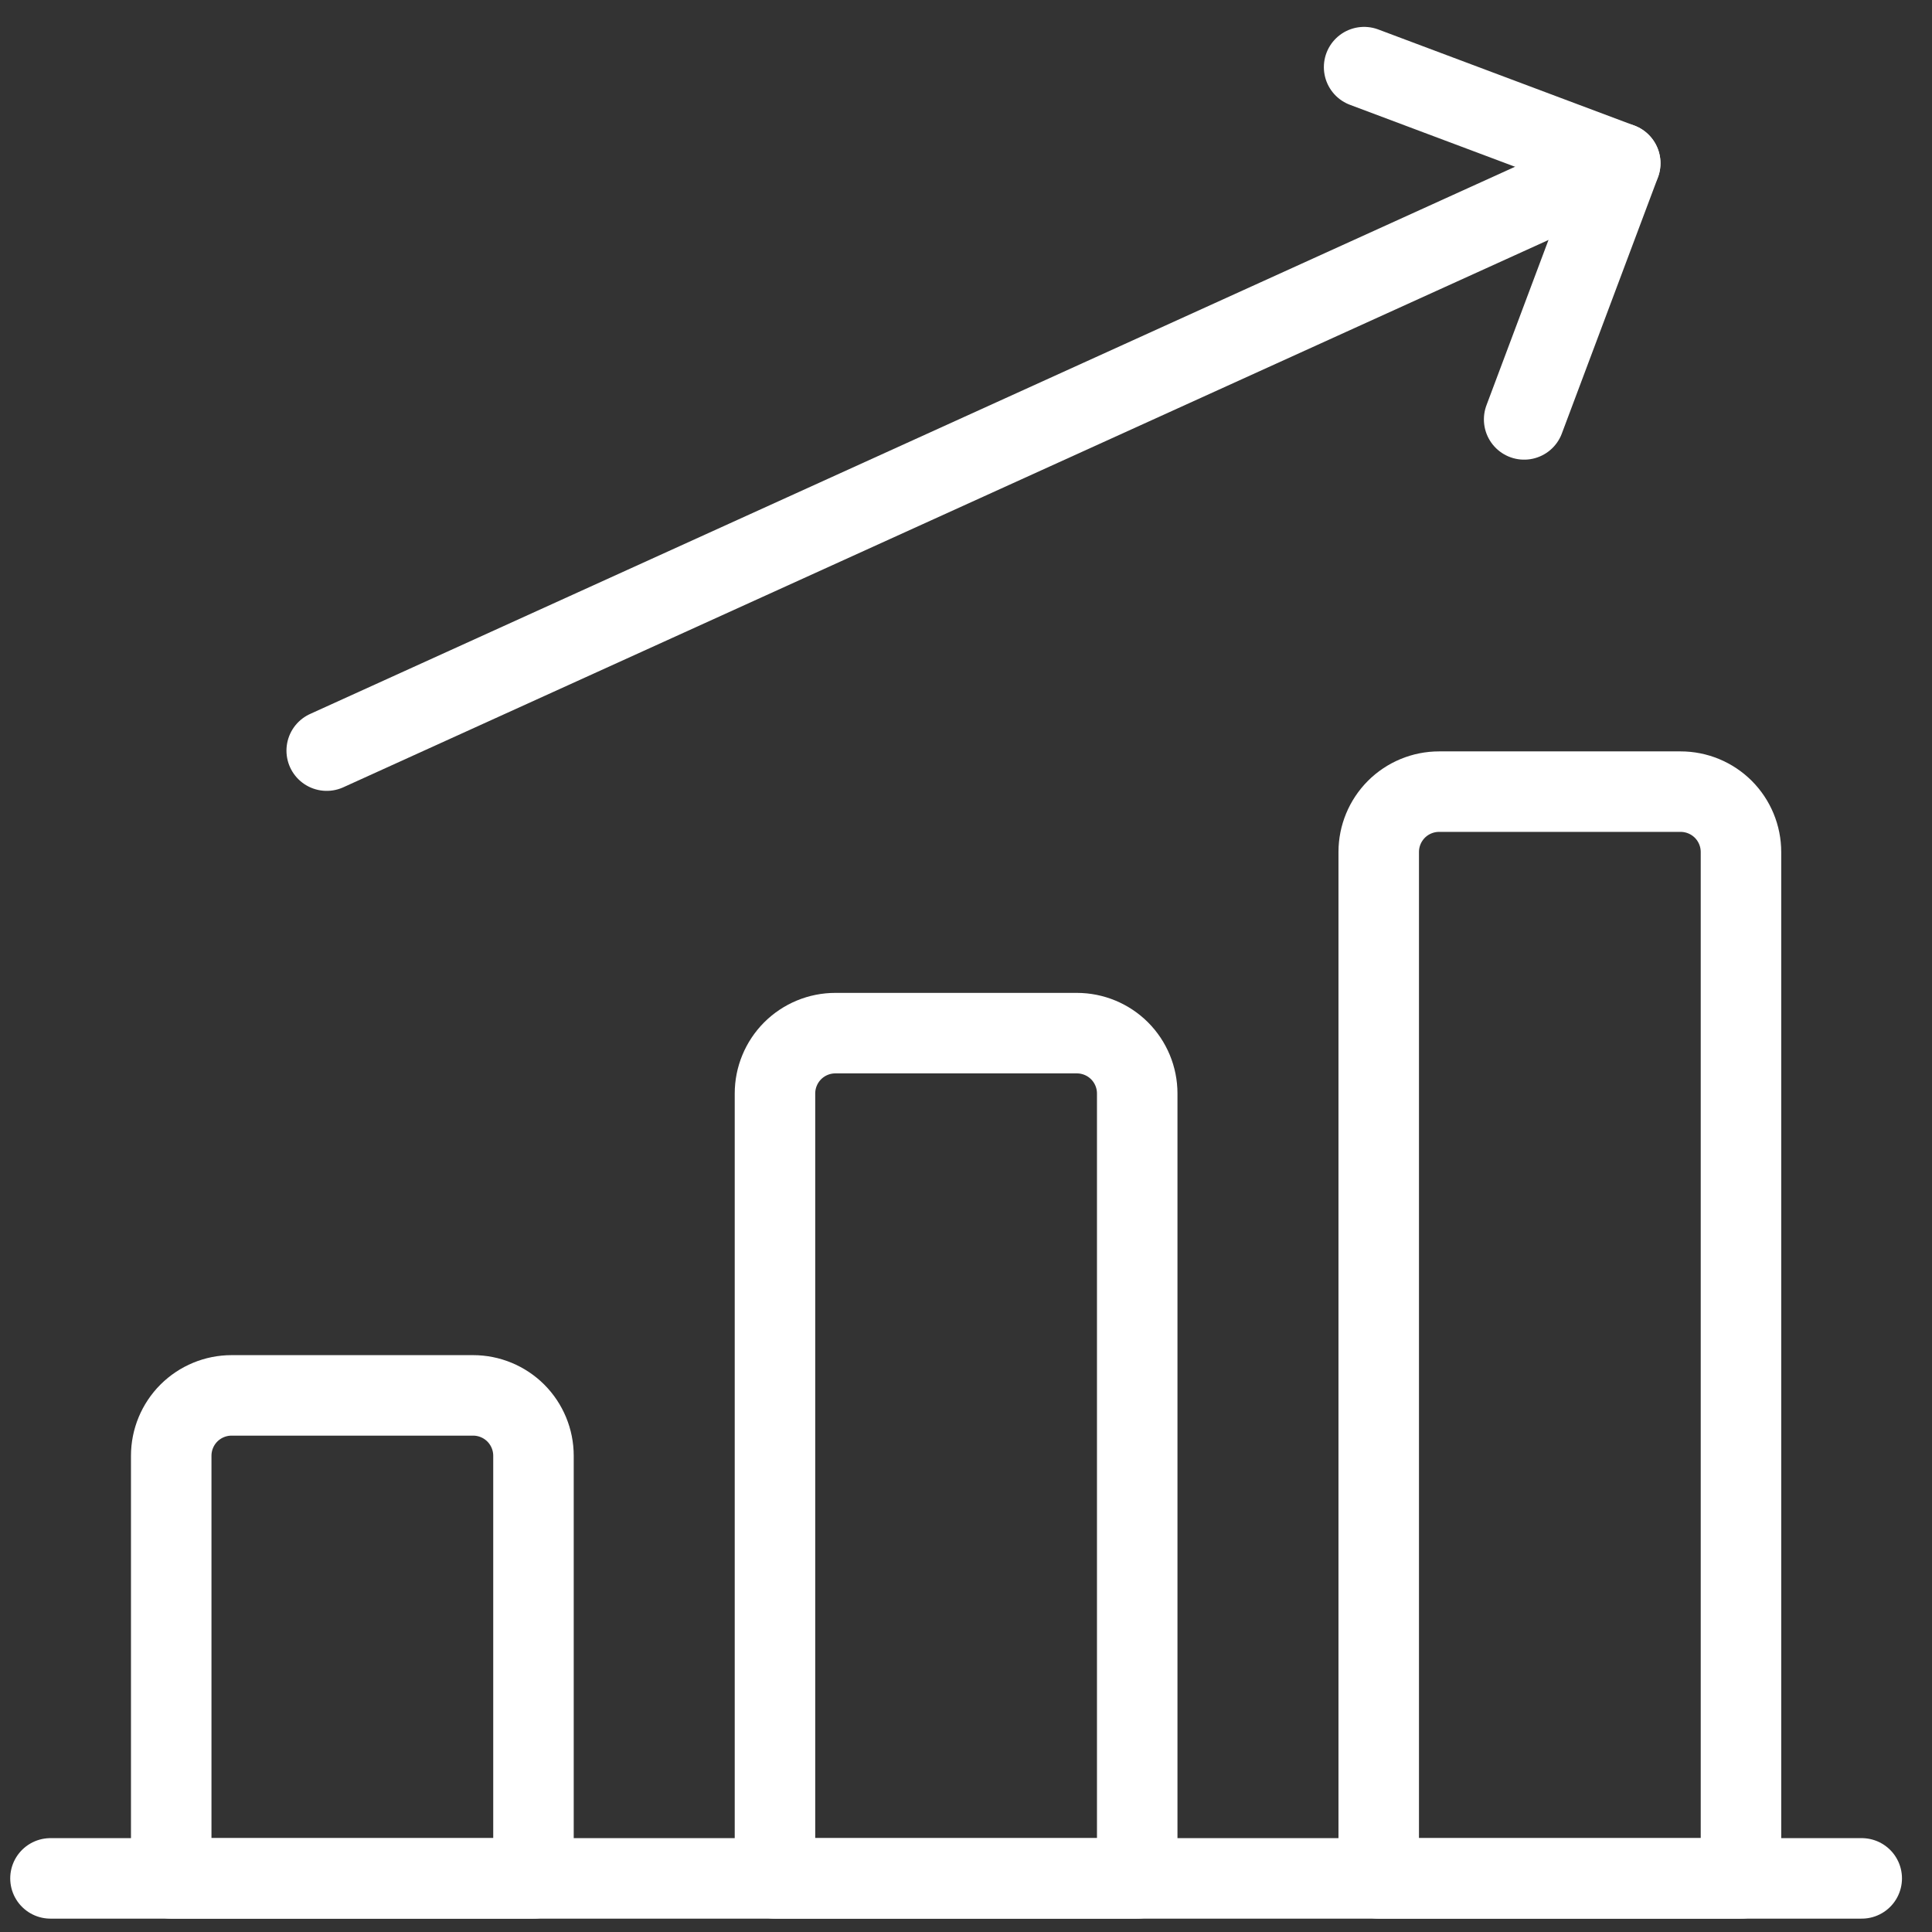 <svg width="48" height="48" viewBox="0 0 48 48" fill="none" xmlns="http://www.w3.org/2000/svg">
<rect x="0" y="0" width="48" height="48" fill="#333333" stroke="none"/>
<path d="M1.254 46.668H46.254" stroke="white" stroke-width="2" stroke-linecap="round" stroke-linejoin="round"/>
<path d="M11.754 34.668H5.754C5.356 34.668 4.975 34.826 4.693 35.107C4.412 35.389 4.254 35.77 4.254 36.168V46.668H13.254V36.168C13.254 35.77 13.096 35.389 12.815 35.107C12.533 34.826 12.152 34.668 11.754 34.668Z" stroke="white" stroke-width="2" stroke-linecap="round" stroke-linejoin="round"/>
<path d="M26.754 25.668H20.754C20.356 25.668 19.975 25.826 19.693 26.107C19.412 26.389 19.254 26.77 19.254 27.168V46.668H28.254V27.168C28.254 26.77 28.096 26.389 27.815 26.107C27.533 25.826 27.152 25.668 26.754 25.668Z" stroke="white" stroke-width="2" stroke-linecap="round" stroke-linejoin="round"/>
<path d="M41.754 19.668H35.754C35.356 19.668 34.974 19.826 34.693 20.107C34.412 20.389 34.254 20.77 34.254 21.168V46.668H43.254V21.168C43.254 20.77 43.096 20.389 42.815 20.107C42.533 19.826 42.152 19.668 41.754 19.668Z" stroke="white" stroke-width="2" stroke-linecap="round" stroke-linejoin="round"/>
<path d="M8.117 18.649L40.253 4.055" stroke="white" stroke-width="2" stroke-linecap="round" stroke-linejoin="round"/>
<path d="M37.867 10.42L40.255 4.056L33.891 1.668" stroke="white" stroke-width="2" stroke-linecap="round" stroke-linejoin="round"/>
</svg>
